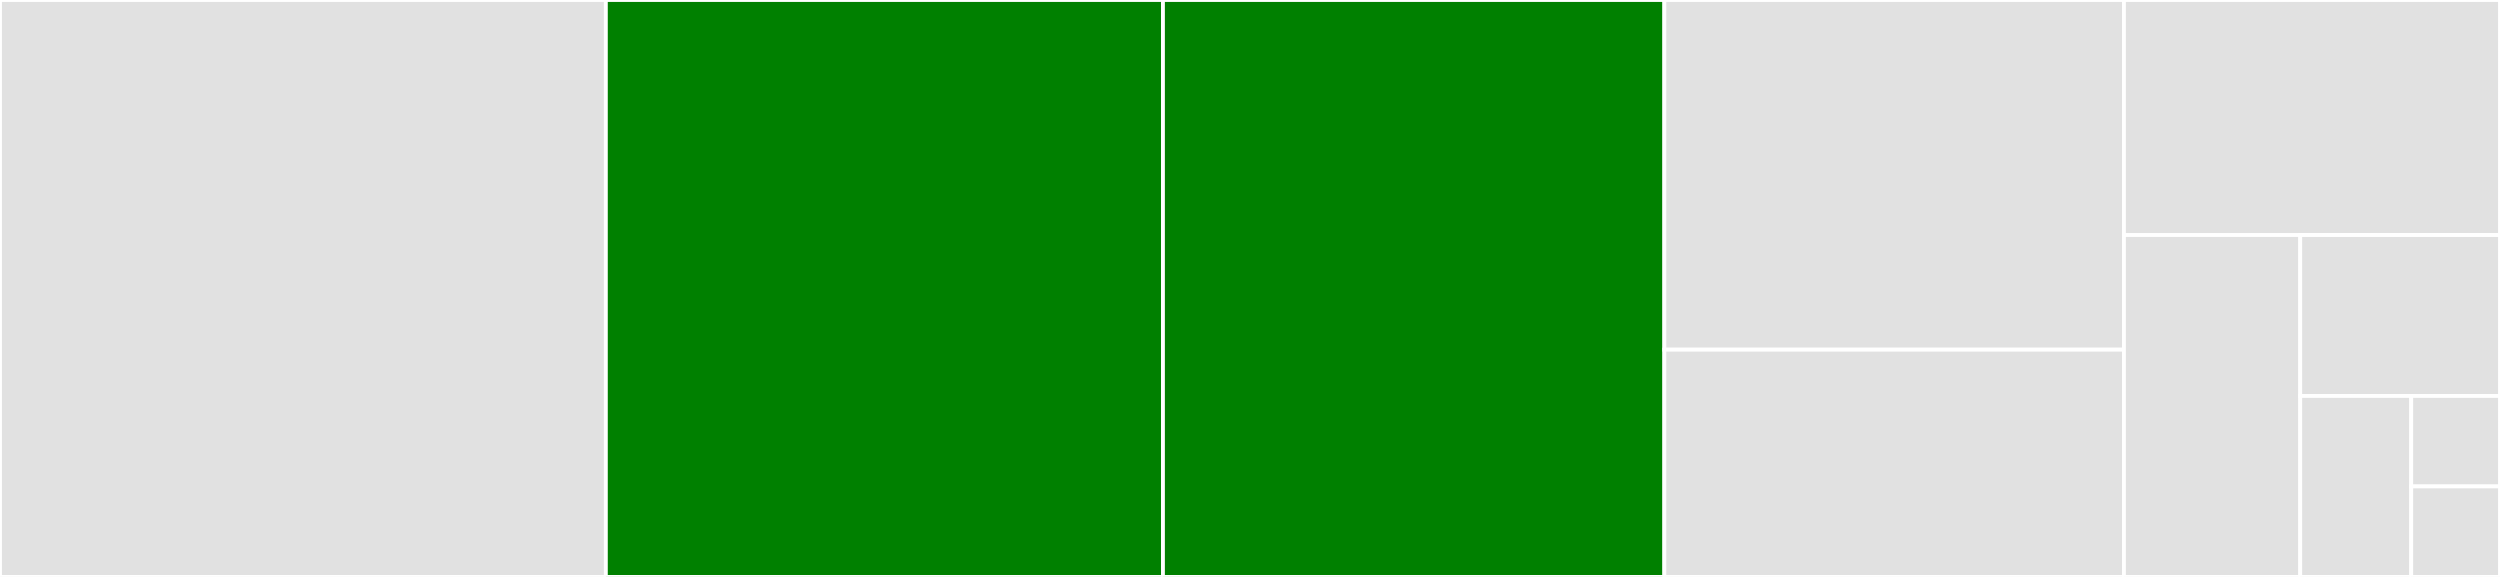 <svg baseProfile="full" width="650" height="150" viewBox="0 0 650 150" version="1.1"
xmlns="http://www.w3.org/2000/svg" xmlns:ev="http://www.w3.org/2001/xml-events"
xmlns:xlink="http://www.w3.org/1999/xlink">

<rect x="0" y="0" width="650" height="150" fill="#333333" stroke="none"/>

<style>rect.s{mask:url(#mask);}</style>
<defs>
  <pattern id="white" width="4" height="4" patternUnits="userSpaceOnUse" patternTransform="rotate(45)">
    <rect width="2" height="2" transform="translate(0,0)" fill="white"></rect>
  </pattern>
  <mask id="mask">
    <rect x="0" y="0" width="100%" height="100%" fill="url(#white)"></rect>
  </mask>
</defs>

<rect x="0" y="0" width="157.521" height="150.0" fill="#e1e1e1" stroke="white" stroke-width="1" class=" tooltipped" data-content="server.go"><title>server.go</title></rect>
<rect x="157.521" y="0" width="144.847" height="150.0" fill="green" stroke="white" stroke-width="1" class=" tooltipped" data-content="session.go"><title>session.go</title></rect>
<rect x="302.368" y="0" width="130.362" height="150.0" fill="green" stroke="white" stroke-width="1" class=" tooltipped" data-content="router_context.go"><title>router_context.go</title></rect>
<rect x="432.73" y="0" width="119.499" height="90.909" fill="#e1e1e1" stroke="white" stroke-width="1" class=" tooltipped" data-content="router.go"><title>router.go</title></rect>
<rect x="432.73" y="90.909" width="119.499" height="59.091" fill="#e1e1e1" stroke="white" stroke-width="1" class=" tooltipped" data-content="packer.go"><title>packer.go</title></rect>
<rect x="552.228" y="0" width="97.772" height="61.111" fill="#e1e1e1" stroke="white" stroke-width="1" class=" tooltipped" data-content="session_manager.go"><title>session_manager.go</title></rect>
<rect x="552.228" y="61.111" width="45.83" height="88.889" fill="#e1e1e1" stroke="white" stroke-width="1" class=" tooltipped" data-content="message/message.go"><title>message/message.go</title></rect>
<rect x="598.059" y="61.111" width="51.941" height="41.83" fill="#e1e1e1" stroke="white" stroke-width="1" class=" tooltipped" data-content="codec_pb.go"><title>codec_pb.go</title></rect>
<rect x="598.059" y="102.941" width="28.856" height="47.059" fill="#e1e1e1" stroke="white" stroke-width="1" class=" tooltipped" data-content="logger.go"><title>logger.go</title></rect>
<rect x="626.915" y="102.941" width="23.085" height="23.529" fill="#e1e1e1" stroke="white" stroke-width="1" class=" tooltipped" data-content="codec_json.go"><title>codec_json.go</title></rect>
<rect x="626.915" y="126.471" width="23.085" height="23.529" fill="#e1e1e1" stroke="white" stroke-width="1" class=" tooltipped" data-content="codec_msgpack.go"><title>codec_msgpack.go</title></rect>
</svg>